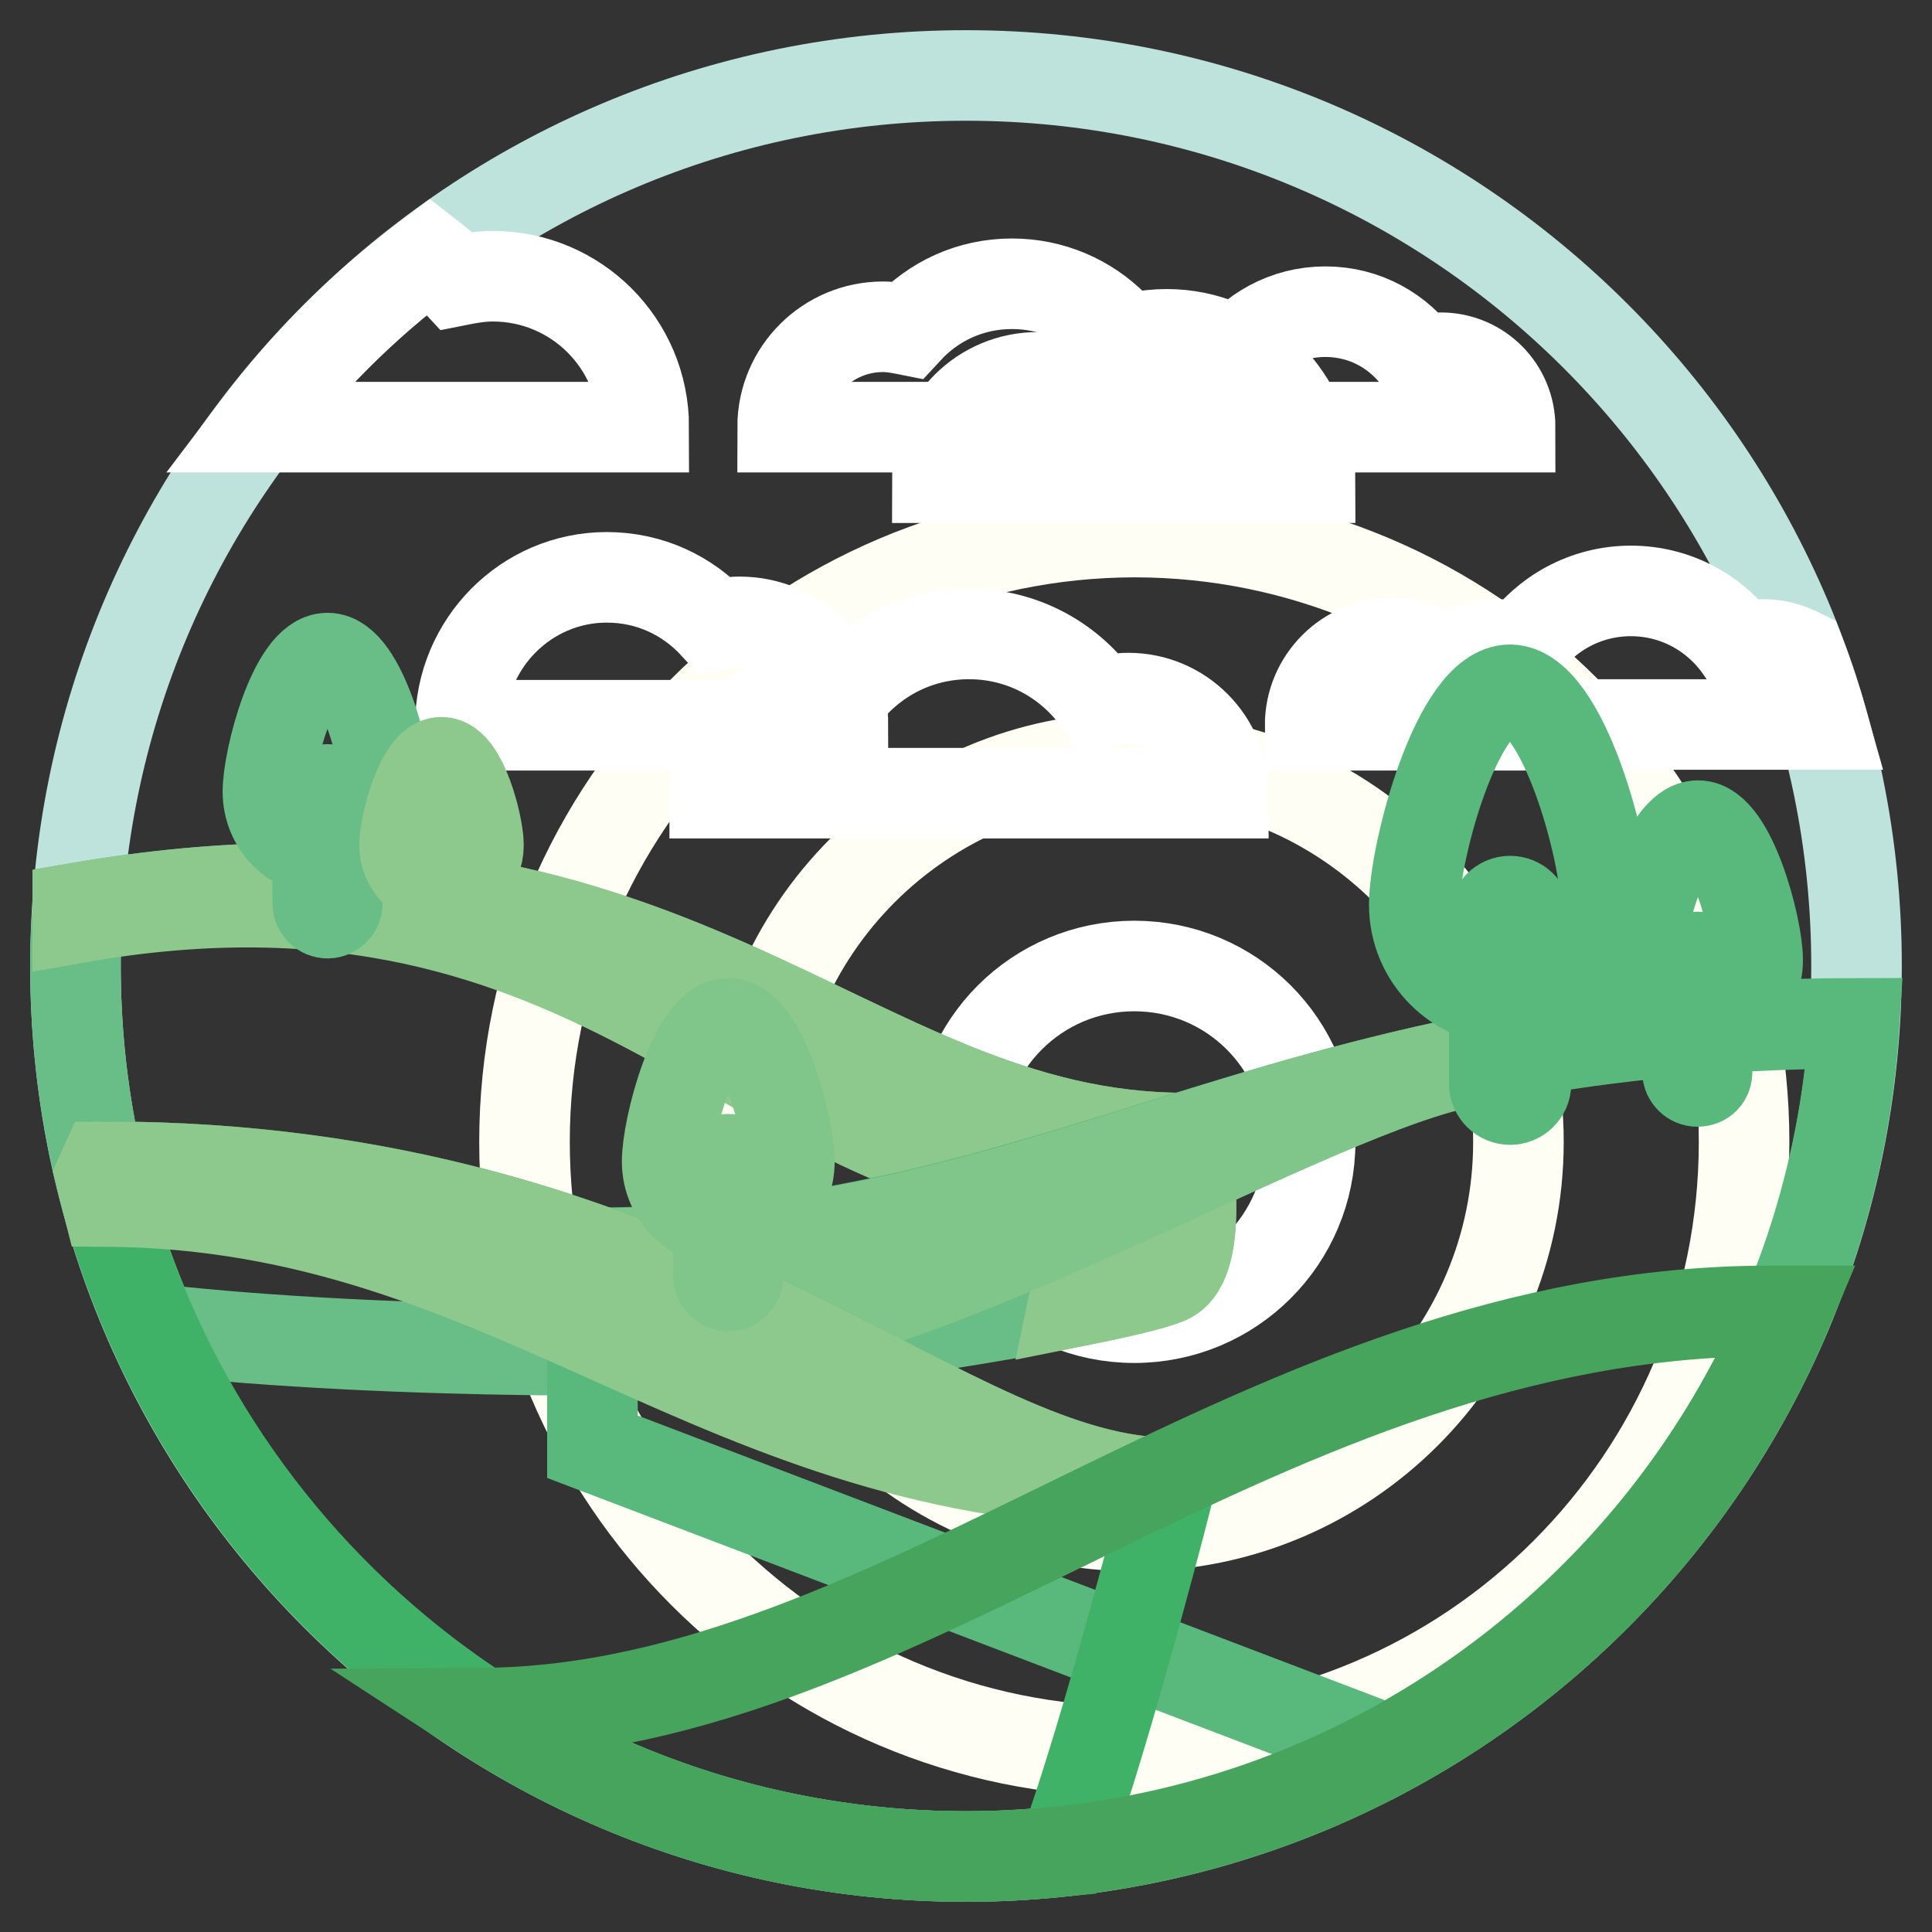 <?xml version="1.0" encoding="utf-8"?>
<!-- Svg Vector Icons : http://www.onlinewebfonts.com/icon -->
<!DOCTYPE svg PUBLIC "-//W3C//DTD SVG 1.1//EN" "http://www.w3.org/Graphics/SVG/1.1/DTD/svg11.dtd">
<svg version="1.1" xmlns="http://www.w3.org/2000/svg" xmlns:xlink="http://www.w3.org/1999/xlink" x="0px" y="0px" viewBox="0 0 256 256" enable-background="new 0 0 256 256" xml:space="preserve">
<rect x="0" y="0" width="256" height="256" fill="#333333" stroke="none"/>
<g> <path stroke-width="12" fill-opacity="0" stroke="#bee2dc"  d="M10,128c0,65.2,52.8,118,118,118c65.2,0,118-52.8,118-118c0-65.2-52.8-118-118-118C62.8,10,10,62.8,10,128z "/> <path stroke-width="12" fill-opacity="0" stroke="#ffffff"  d="M190.9,47.4c-1,0-1.9,0.2-2.7,0.5c-2.8-4-7.3-6.6-12.6-6.6c-5.2,0-9.8,2.6-12.6,6.6 c-0.9-0.3-1.8-0.5-2.7-0.5c-5.1,0-9.2,4.1-9.2,9.2h49C200.1,51.5,196,47.4,190.9,47.4z"/> <path stroke-width="12" fill-opacity="0" stroke="#fffef4"  d="M69.5,151.3c0,44.6,36.2,80.8,80.8,80.8c44.6,0,80.8-36.2,80.8-80.8l0,0c0-44.6-36.2-80.8-80.8-80.8 C105.7,70.6,69.5,106.7,69.5,151.3L69.5,151.3z"/> <path stroke-width="12" fill-opacity="0" stroke="#fffef4"  d="M99.4,151.3c0,28.1,22.8,50.9,50.9,50.9c28.1,0,50.9-22.8,50.9-50.9c0,0,0,0,0,0 c0-28.1-22.8-50.9-50.9-50.9C122.2,100.4,99.4,123.2,99.4,151.3L99.4,151.3z"/> <path stroke-width="12" fill-opacity="0" stroke="#ffffff"  d="M127,151.3c0,12.9,10.4,23.3,23.3,23.3c12.9,0,23.3-10.4,23.3-23.3c0,0,0,0,0,0c0-12.9-10.4-23.3-23.3-23.3 S127,138.4,127,151.3z"/> <path stroke-width="12" fill-opacity="0" stroke="#69be88"  d="M10.3,120.3c-0.2,2.5-0.3,5.1-0.3,7.7c0,17.2,3.7,33.4,10.3,48.1c31.8,3.6,74.9,3.1,84.9,2.1 c11.9-1.2,44.3-6.4,49.5-8.8c5.2-2.4,2.3-18.6,2.3-18.6C111.8,150.8,89.5,106.7,10.3,120.3z"/> <path stroke-width="12" fill-opacity="0" stroke="#8dc98d"  d="M157,150.8c-45.1,0-67.5-44.1-146.7-30.5c0,0.4,0,0.8,0,1.3c70-12.3,90.7,34.5,131.8,34.5 c0,0,1.5,10.2,0.2,16.4c6-1.2,10.7-2.3,12.5-3.1C159.9,167,157,150.8,157,150.8z"/> <path stroke-width="12" fill-opacity="0" stroke="#59b97d"  d="M245.7,135.6c-76.5,0.1-105.5,30.4-167.2,30.4v25.7L184,231.9C218.8,213.1,243.1,177.3,245.7,135.6z"/> <path stroke-width="12" fill-opacity="0" stroke="#80c58a"  d="M78.5,166.1v8.4c4.9,2,4.8,2.8,14,2.8c27.3,0,78.1-31.1,100.4-36.3C151.4,149.8,123.7,166.1,78.5,166.1z"/> <path stroke-width="12" fill-opacity="0" stroke="#40b267"  d="M13.3,155.7C25.8,207.5,72.4,246,128,246c4.4,0,8.7-0.3,12.9-0.7c6-16.5,14.2-48.8,14.2-48.8 c-30.5,0-63.5-41.9-141.3-41.9L13.3,155.7L13.3,155.7z"/> <path stroke-width="12" fill-opacity="0" stroke="#8dc98d"  d="M152.7,196.4c-29.8-2.1-63.2-41.8-138.9-41.8l-0.5,1.1c0.3,1.2,0.6,2.3,0.9,3.5 C68.4,159.6,95.1,196.4,152.7,196.4L152.7,196.4z"/> <path stroke-width="12" fill-opacity="0" stroke="#ffffff"  d="M111.7,96.1c0-7.5-6.1-13.7-13.7-13.7c-1.1,0-2.2,0.2-3.3,0.4c-3.6-3.9-8.6-6.3-14.3-6.3 C69.7,76.5,61,85.3,61,96.1H111.7L111.7,96.1z M201.9,96.1c0-4.2-3.4-7.6-7.6-7.6c-0.6,0-1.2,0.1-1.8,0.2c-2-2.1-4.8-3.5-8-3.5 c-6,0-10.9,4.9-10.9,10.9H201.9z"/> <path stroke-width="12" fill-opacity="0" stroke="#46a45d"  d="M128,246c49,0,91-29.8,108.8-72.3h-2.2c-67.4,0-114.9,53-170.8,53.3C82.2,239,104.3,246,128,246z"/> <path stroke-width="12" fill-opacity="0" stroke="#ffffff"  d="M149.5,92.5c-1.3,0-2.6,0.3-3.8,0.6c-3.8-5.5-10.1-9.1-17.3-9.1s-13.5,3.6-17.3,9.1 c-1.2-0.4-2.5-0.6-3.8-0.6c-7,0-12.6,5.7-12.6,12.6h67.4C162.1,98.2,156.5,92.5,149.5,92.5z M238.5,86.6c-1.4-0.7-3-1.2-4.7-1.2 c-1.1,0-2.2,0.2-3.2,0.5c-3.2-4.6-8.5-7.6-14.5-7.6c-6,0-11.3,3-14.5,7.6c-1-0.3-2.1-0.5-3.2-0.5c-5.9,0-10.6,4.8-10.6,10.6h53.8 C240.7,92.8,239.7,89.7,238.5,86.6L238.5,86.6z"/> <path stroke-width="12" fill-opacity="0" stroke="#ffffff"  d="M34.1,56.6h51.2c0-11.1-9-20-20-20c-1.7,0-3.3,0.3-4.8,0.6c-1.1-1.2-2.3-2.3-3.6-3.3 C48.2,40.4,40.6,48,34.1,56.6z M103.7,56.6c0-7.4,6-13.3,13.3-13.3c1.1,0,2.2,0.2,3.2,0.4c3.5-3.8,8.4-6.1,13.9-6.1 c10.5,0,19,8.5,19,19L103.7,56.6L103.7,56.6z"/> <path stroke-width="12" fill-opacity="0" stroke="#ffffff"  d="M124.2,63.3c0-7.4,6-13.3,13.3-13.3c1.1,0,2.2,0.2,3.2,0.4c3.5-3.8,8.4-6.1,13.9-6.1c10.5,0,19,8.5,19,19 L124.2,63.3L124.2,63.3z"/> <path stroke-width="12" fill-opacity="0" stroke="#69be88"  d="M43.4,121c-0.7,0-1.3-0.6-1.3-1.3c0,0,0,0,0,0v-13.8c0-0.7,0.6-1.3,1.3-1.3c0,0,0,0,0,0 c0.7,0,1.3,0.6,1.3,1.3c0,0,0,0,0,0v13.8C44.7,120.4,44.1,121,43.4,121L43.4,121z"/> <path stroke-width="12" fill-opacity="0" stroke="#69be88"  d="M51.3,104.9c0,4.3-3.5,7.9-7.9,7.9s-7.9-3.5-7.9-7.9s3.5-17.7,7.9-17.7S51.3,100.6,51.3,104.9z"/> <path stroke-width="12" fill-opacity="0" stroke="#59b97d"  d="M200.1,145.7c-1.1,0-2.1-0.9-2.1-2.1v-22.1c0-1.1,0.9-2.1,2.1-2.1l0,0c1.1,0,2.1,0.9,2.1,2.1v22.1 C202.2,144.8,201.2,145.7,200.1,145.7z"/> <path stroke-width="12" fill-opacity="0" stroke="#59b97d"  d="M212.8,119.9c0,7-5.7,12.7-12.7,12.7c-7,0-12.7-5.7-12.7-12.7c0-7,5.7-28.5,12.7-28.5 C207.1,91.5,212.8,113,212.8,119.9z M224.9,143.3c-0.7,0-1.3-0.6-1.3-1.3l0,0v-13.9c0-0.7,0.6-1.3,1.3-1.3s1.3,0.6,1.3,1.3v13.9 C226.2,142.8,225.7,143.3,224.9,143.3z"/> <path stroke-width="12" fill-opacity="0" stroke="#59b97d"  d="M232.9,127.2c0,4.4-3.5,7.9-7.9,7.9c-4.4,0-7.9-3.5-7.9-7.9s3.5-17.8,7.9-17.8 C229.3,109.4,232.9,122.8,232.9,127.2L232.9,127.2z"/> <path stroke-width="12" fill-opacity="0" stroke="#80c58a"  d="M96.5,170.4c-0.7,0-1.3-0.6-1.3-1.3v-14.2c0-0.7,0.6-1.3,1.3-1.3c0.7,0,1.3,0.6,1.3,1.3v14.2 C97.8,169.8,97.2,170.4,96.5,170.4z"/> <path stroke-width="12" fill-opacity="0" stroke="#80c58a"  d="M104.6,153.9c0,4.5-3.6,8.1-8.1,8.1c-4.5,0-8.1-3.6-8.1-8.1c0-4.5,3.6-18.3,8.1-18.3 C101,135.6,104.6,149.4,104.6,153.9z"/> <path stroke-width="12" fill-opacity="0" stroke="#8dc98d"  d="M58.5,122c-0.4,0-0.8-0.4-0.8-0.8v-8.5c0-0.4,0.4-0.8,0.8-0.8c0.4,0,0.8,0.4,0.8,0.8v8.5 C59.3,121.6,59,122,58.5,122L58.5,122z"/> <path stroke-width="12" fill-opacity="0" stroke="#8dc98d"  d="M63.4,112c0,2.7-2.2,4.9-4.9,4.9c-2.7,0-4.9-2.2-4.9-4.9c0-2.7,2.2-11,4.9-11C61.2,101,63.4,109.3,63.4,112 z"/></g>
</svg>